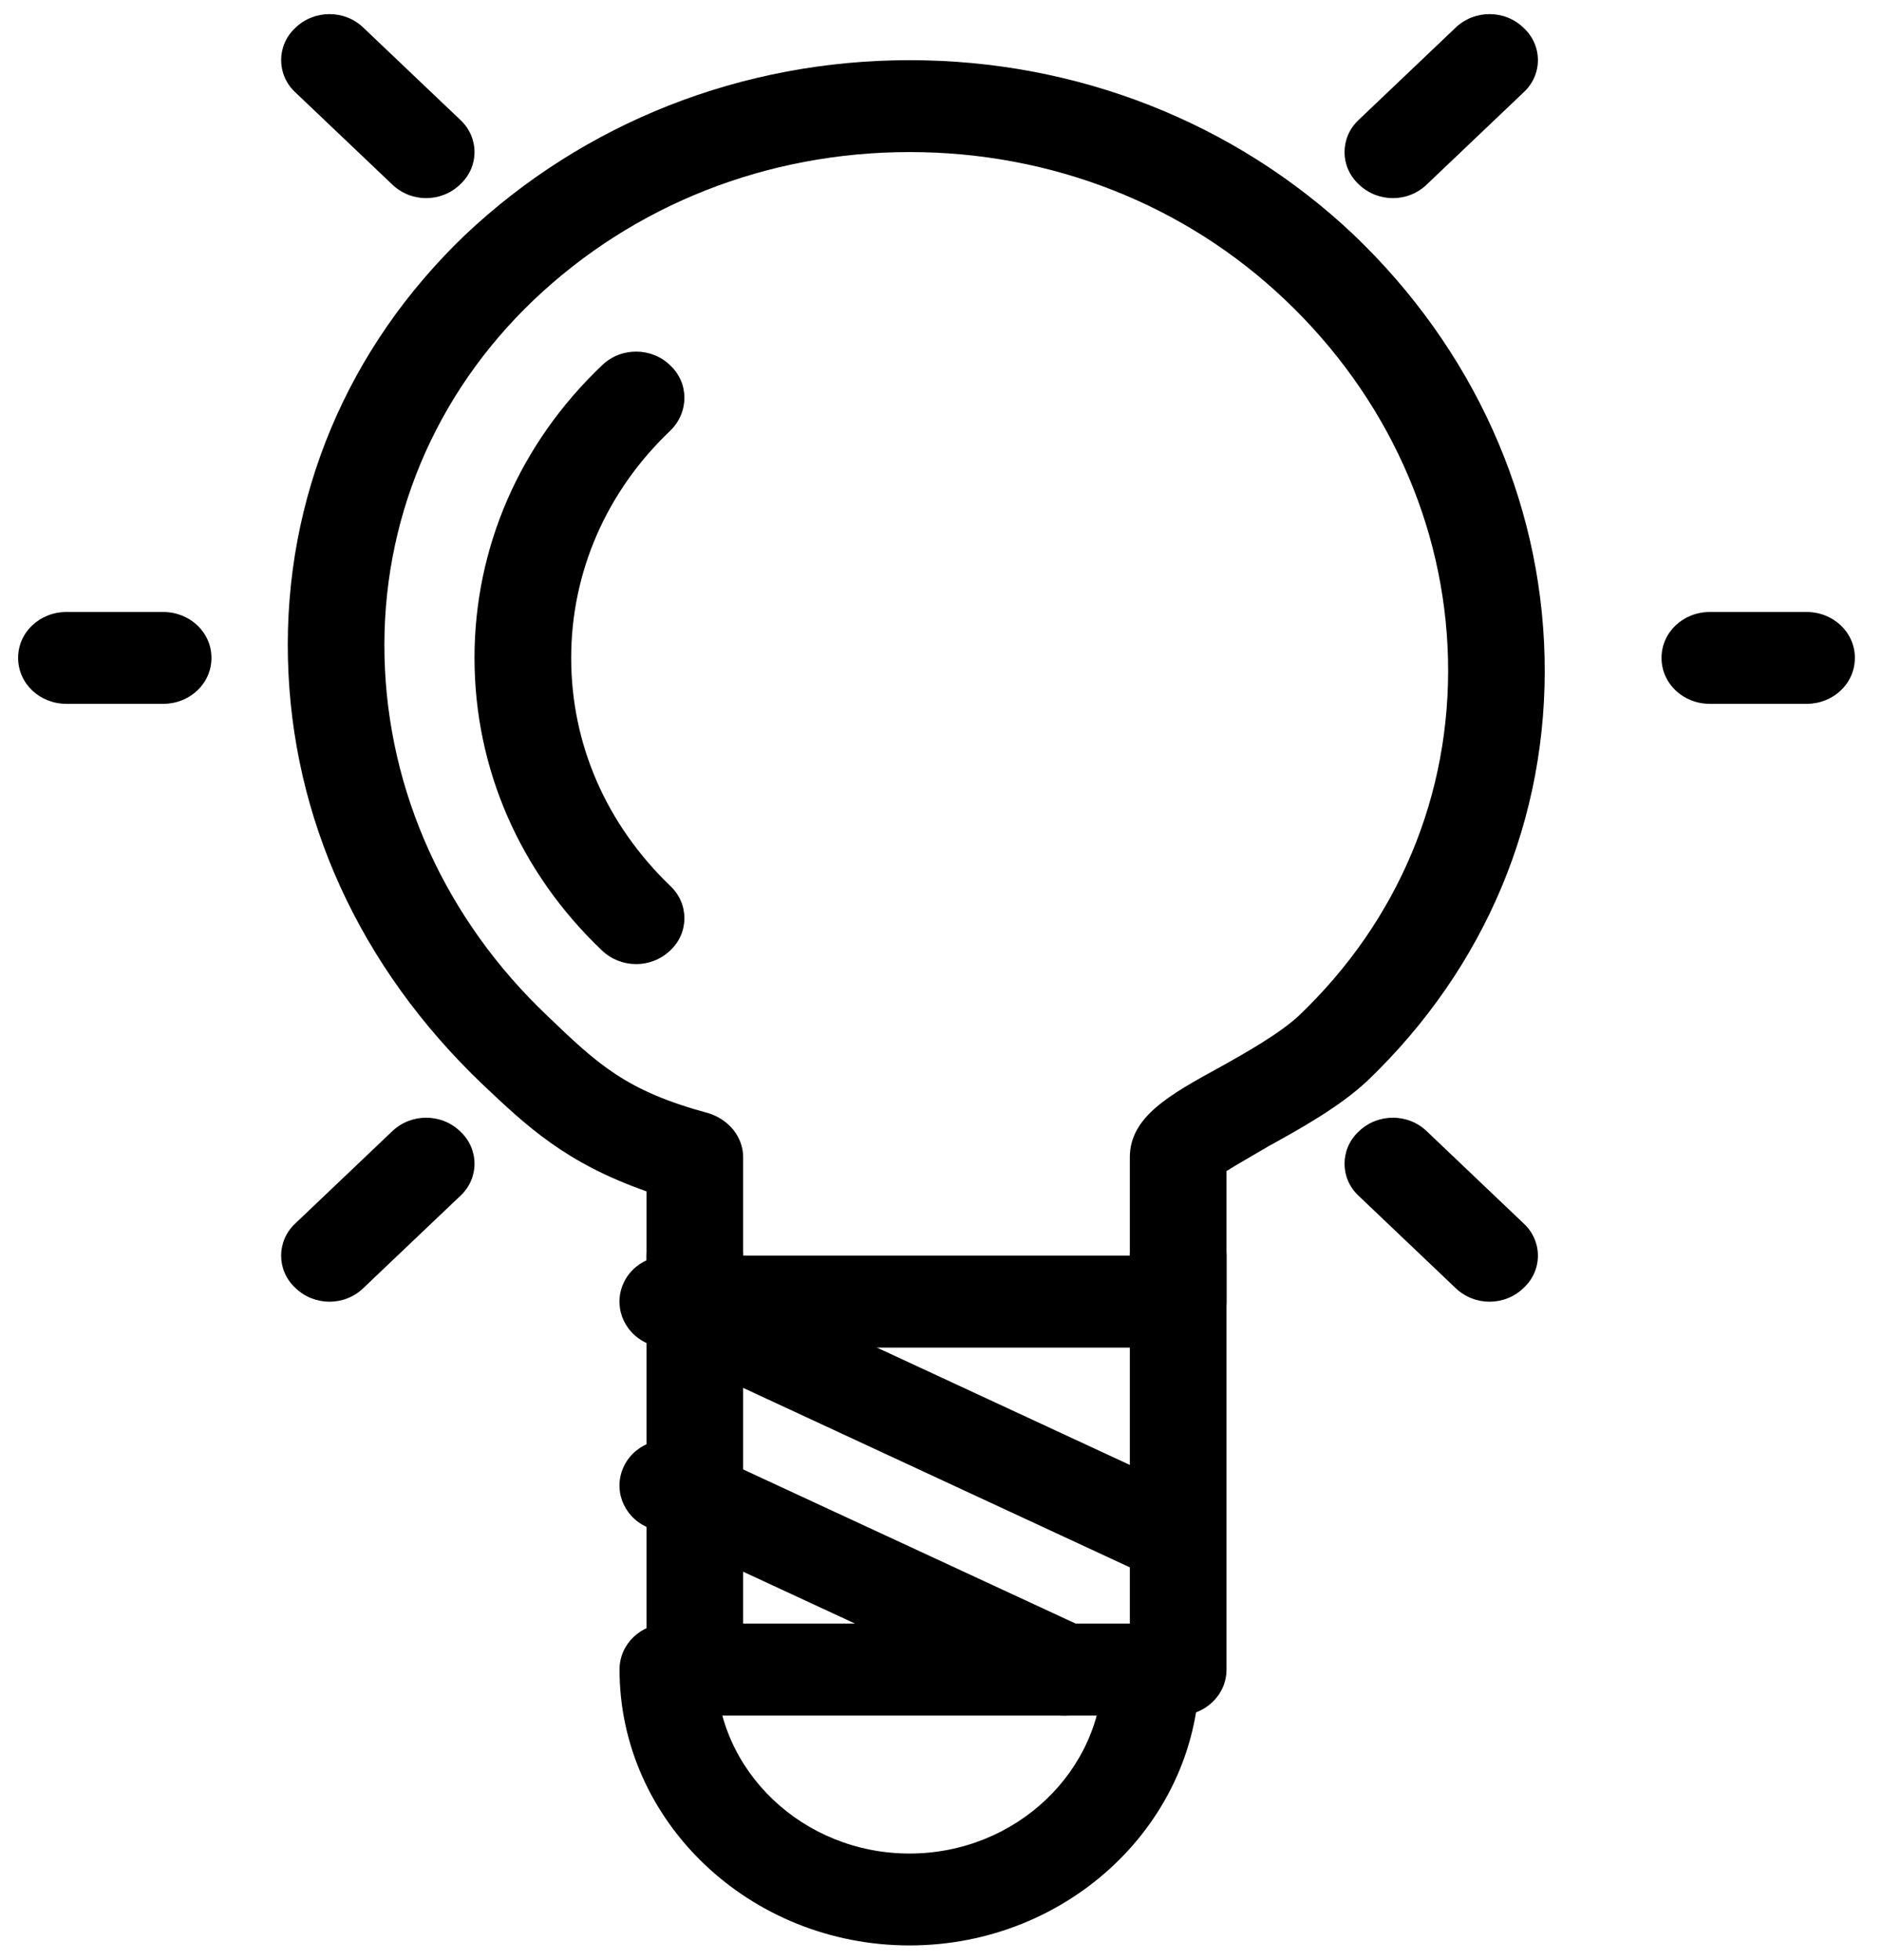 <?xml version="1.0" encoding="UTF-8" standalone="no"?>
<svg width="48px" height="50px" viewBox="0 0 48 50" version="1.1" xmlns="http://www.w3.org/2000/svg" xmlns:xlink="http://www.w3.org/1999/xlink">
    <!-- Generator: Sketch Beta 3.7.1 (28208) - http://www.bohemiancoding.com/sketch -->
    <title>hadshanut</title>
    <desc>Created with Sketch Beta.</desc>
    <defs></defs>
    <g id="Page-4--final" stroke="none" stroke-width="1" fill="none" fill-rule="evenodd">
        <g id="Ziv_kitchen_home" transform="translate(-723, -2381)" fill="#000000">
            <g id="@block4" transform="translate(222, 2288)">
                <g id="hadshanut" transform="translate(501, 93)">
                    <path d="M30.049,43.762 L17.721,43.762 C17.041,43.762 16.489,43.244 16.489,42.587 L16.489,32.03 C16.489,31.376 17.041,30.857 17.721,30.857 C18.402,30.857 18.954,31.376 18.954,32.03 L18.954,41.414 L28.816,41.414 L28.816,32.03 C28.816,31.376 29.369,30.857 30.049,30.857 C30.73,30.857 31.282,31.376 31.282,32.03 L31.282,42.587 C31.282,43.244 30.73,43.762 30.049,43.762" id="Fill-9149"></path>
                    <path d="M23.197,49.625 C19.117,49.625 15.801,46.458 15.801,42.587 C15.801,41.932 16.351,41.414 17.033,41.414 C17.714,41.414 18.266,41.932 18.266,42.587 C18.266,45.167 20.478,47.281 23.197,47.281 C25.915,47.281 28.129,45.167 28.129,42.587 C28.129,41.932 28.678,41.414 29.361,41.414 C30.042,41.414 30.594,41.932 30.594,42.587 C30.594,46.458 27.276,49.625 23.197,49.625" id="Fill-9150"></path>
                    <path d="M10.87,5.054 C10.554,5.054 10.238,4.935 9.997,4.7 L7.531,2.354 C7.05,1.908 7.05,1.16 7.531,0.712 C8.014,0.243 8.794,0.243 9.274,0.712 L11.74,3.058 C12.223,3.506 12.223,4.254 11.74,4.7 C11.501,4.935 11.185,5.054 10.87,5.054" id="Fill-9151"></path>
                    <path d="M35.525,5.054 C35.21,5.054 34.894,4.935 34.653,4.7 C34.172,4.254 34.172,3.506 34.653,3.058 L37.118,0.712 C37.601,0.243 38.38,0.243 38.861,0.712 C39.345,1.16 39.345,1.908 38.861,2.354 L36.396,4.7 C36.157,4.935 35.841,5.054 35.525,5.054" id="Fill-9152"></path>
                    <path d="M8.404,33.205 C8.088,33.205 7.773,33.086 7.531,32.851 C7.05,32.405 7.05,31.657 7.531,31.209 L9.997,28.863 C10.48,28.394 11.259,28.394 11.74,28.863 C12.223,29.311 12.223,30.06 11.74,30.505 L9.274,32.851 C9.035,33.086 8.72,33.205 8.404,33.205" id="Fill-9153"></path>
                    <path d="M37.991,33.205 C37.675,33.205 37.36,33.086 37.118,32.851 L34.653,30.505 C34.172,30.06 34.172,29.311 34.653,28.863 C35.136,28.394 35.915,28.394 36.396,28.863 L38.861,31.209 C39.345,31.657 39.345,32.405 38.861,32.851 C38.622,33.086 38.307,33.205 37.991,33.205" id="Fill-9154"></path>
                    <path d="M4.161,17.954 L1.695,17.954 C1.015,17.954 0.462,17.438 0.462,16.782 C0.462,16.127 1.015,15.611 1.695,15.611 L4.161,15.611 C4.841,15.611 5.393,16.127 5.393,16.782 C5.393,17.438 4.841,17.954 4.161,17.954" id="Fill-9155"></path>
                    <path d="M46.076,17.954 L43.61,17.954 C42.929,17.954 42.377,17.438 42.377,16.782 C42.377,16.127 42.929,15.611 43.61,15.611 L46.076,15.611 C46.756,15.611 47.308,16.127 47.308,16.782 C47.308,17.438 46.756,17.954 46.076,17.954" id="Fill-9156"></path>
                    <path d="M18.954,32.03 L28.816,32.03 L28.816,29.522 C28.816,28.49 29.827,27.927 31.112,27.223 C31.832,26.822 32.65,26.353 33.129,25.907 C35.661,23.491 37.012,20.277 36.931,16.807 C36.849,13.382 35.375,10.119 32.784,7.656 C30.224,5.216 26.819,3.879 23.2,3.879 C19.575,3.879 16.171,5.216 13.609,7.656 C11.077,10.072 9.725,13.31 9.807,16.758 C9.888,20.185 11.363,23.446 13.954,25.907 C15.251,27.153 15.971,27.831 18.064,28.394 C18.592,28.558 18.954,29.004 18.954,29.522 L18.954,32.03 L18.954,32.03 Z M30.049,34.376 L17.721,34.376 C17.041,34.376 16.489,33.86 16.489,33.205 L16.489,30.39 C14.415,29.661 13.434,28.725 12.314,27.667 C9.168,24.666 7.44,20.863 7.344,16.807 C7.245,12.702 8.85,8.876 11.866,5.99 C14.893,3.13 18.917,1.535 23.2,1.535 C27.48,1.535 31.504,3.13 34.527,5.99 C37.569,8.899 39.298,12.723 39.394,16.758 C39.492,20.863 37.887,24.687 34.872,27.573 C34.169,28.23 33.203,28.769 32.355,29.238 C31.997,29.45 31.536,29.71 31.282,29.872 L31.282,33.205 C31.282,33.86 30.73,34.376 30.049,34.376 L30.049,34.376 Z" id="Fill-9157"></path>
                    <path d="M16.225,24.593 C15.909,24.593 15.594,24.476 15.352,24.244 C13.254,22.248 12.102,19.597 12.102,16.782 C12.102,13.969 13.254,11.318 15.352,9.321 C15.833,8.852 16.614,8.852 17.095,9.321 C17.576,9.77 17.576,10.518 17.095,10.987 C15.465,12.535 14.568,14.6 14.568,16.782 C14.568,18.987 15.465,21.028 17.095,22.599 C17.576,23.048 17.576,23.796 17.095,24.244 C16.853,24.476 16.54,24.593 16.225,24.593" id="Fill-9158"></path>
                    <path d="M29.361,40.1 C29.176,40.1 28.994,40.053 28.821,39.983 L16.494,34.261 C15.88,33.977 15.626,33.273 15.924,32.687 C16.222,32.1 16.967,31.868 17.571,32.15 L29.899,37.871 C30.513,38.153 30.767,38.857 30.468,39.443 C30.256,39.868 29.815,40.1 29.361,40.1" id="Fill-9159"></path>
                    <path d="M27.15,43.762 C26.967,43.762 26.785,43.736 26.61,43.643 L16.494,38.951 C15.88,38.669 15.626,37.965 15.924,37.379 C16.222,36.792 16.967,36.56 17.571,36.842 L27.69,41.534 C28.304,41.813 28.558,42.519 28.257,43.105 C28.047,43.525 27.606,43.762 27.15,43.762" id="Fill-9160"></path>
                </g>
            </g>
        </g>
    </g>
</svg>